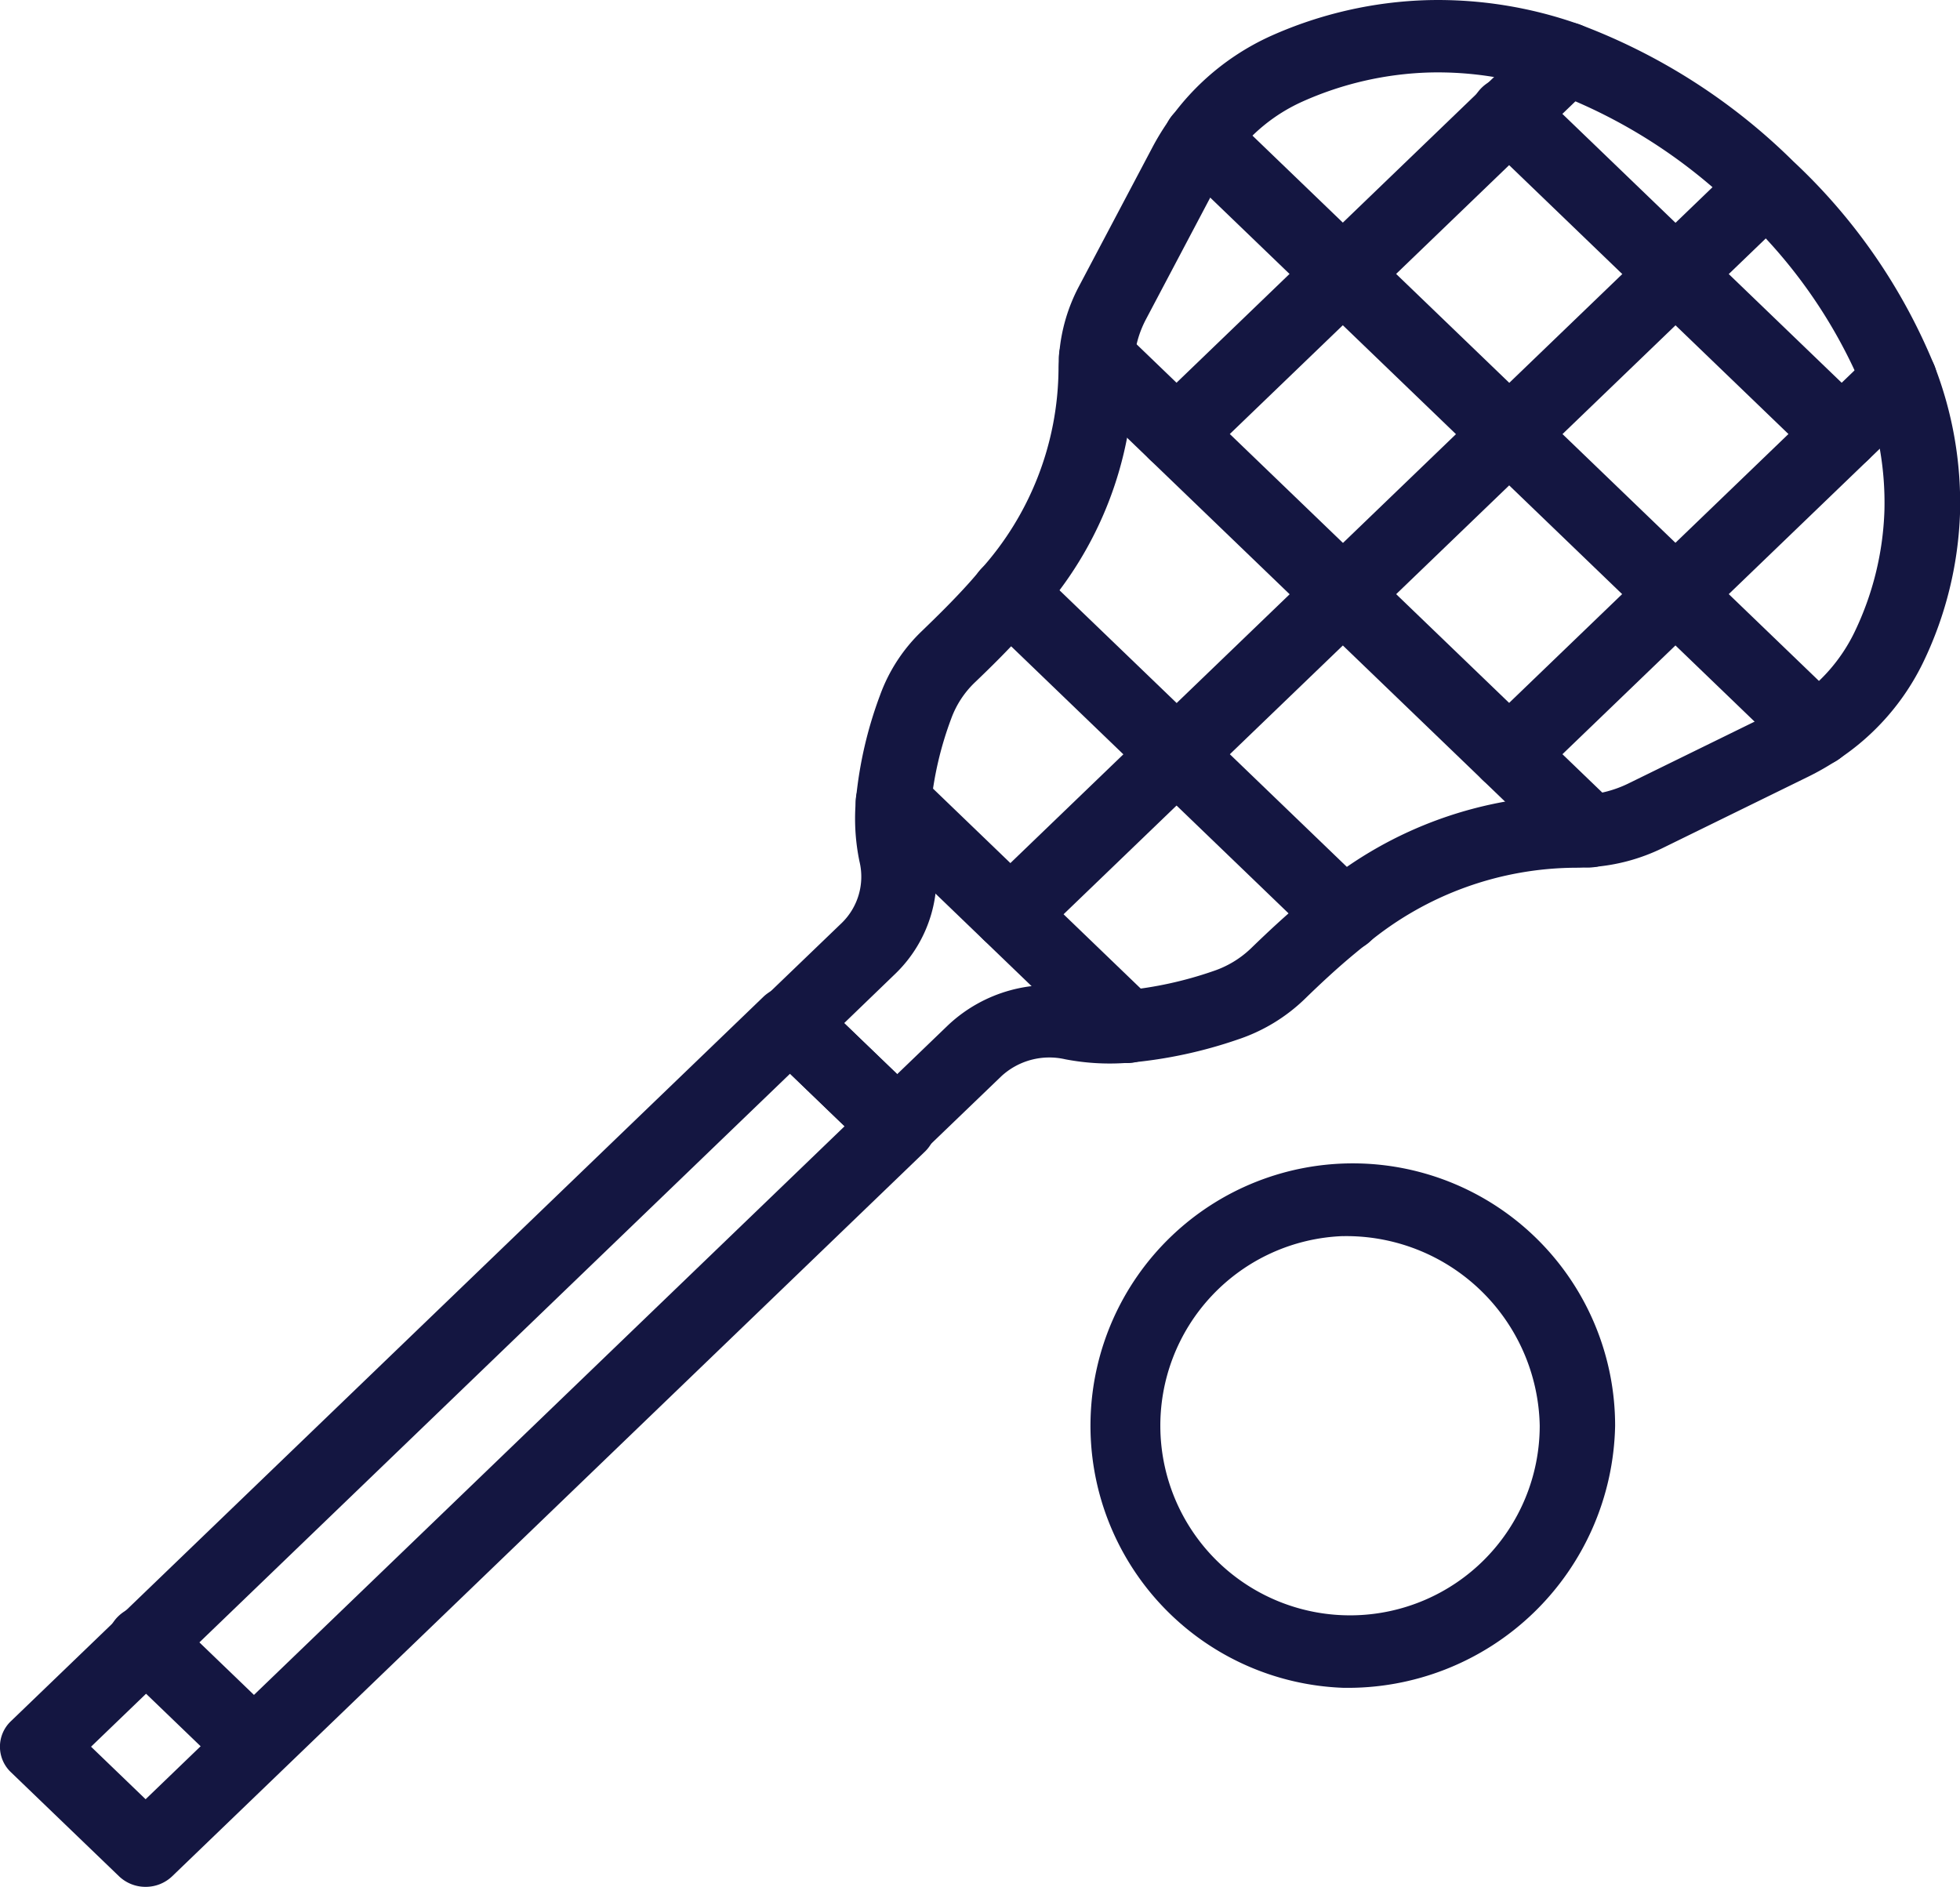 <?xml version="1.0" encoding="UTF-8"?>
<svg xmlns="http://www.w3.org/2000/svg" id="noun-lacrosse-6633419" width="44.584" height="42.922" viewBox="0 0 44.584 42.922">
  <path id="Path_25" data-name="Path 25" d="M544.614,609.015a5.967,5.967,0,1,1,6.194-5.963A6.081,6.081,0,0,1,544.614,609.015Zm0-10.275a4.315,4.315,0,1,0,4.479,4.312A4.4,4.4,0,0,0,544.614,598.741Z" transform="translate(-514.069 -570.621)" fill="#141641"></path>
  <path id="Path_26" data-name="Path 26" d="M132.979,795.886a.871.871,0,0,1-.607-.241l-2.454-2.362a.8.8,0,0,1,0-1.168.882.882,0,0,1,1.214,0l2.454,2.363a.8.8,0,0,1,.186.9.859.859,0,0,1-.792.51Z" transform="translate(-127.22 -755.355)" fill="#141641"></path>
  <path id="Path_27" data-name="Path 27" d="M87.314,539.332a.87.87,0,0,1-.606-.242l-2.454-2.362a.8.8,0,0,1,0-1.168l17.114-16.476a.881.881,0,0,1,1.213,0l2.454,2.362a.8.8,0,0,1,0,1.167L87.92,539.09A.871.871,0,0,1,87.314,539.332Zm-1.241-3.188,1.241,1.195,15.9-15.309-1.241-1.195Z" transform="translate(-84.002 -496.41)" fill="#141641"></path>
  <path id="Path_28" data-name="Path 28" d="M709.454,245.205a.859.859,0,0,1-.792-.509.8.8,0,0,1,.186-.9l8.872-8.541a.881.881,0,0,1,1.213,0,.8.8,0,0,1,0,1.167l-8.872,8.541a.87.87,0,0,1-.606.242Z" transform="translate(-675.126 -227.223)" fill="#141641"></path>
  <path id="Path_29" data-name="Path 29" d="M406.969,110.445a.875.875,0,0,1-.607-.241l-2.418-2.328a.8.8,0,0,1,0-1.167l1.768-1.7a1.469,1.469,0,0,0,.4-1.393,4.8,4.8,0,0,1-.08-1.423,9.264,9.264,0,0,1,.545-2.355,3.814,3.814,0,0,1,.957-1.469c.31-.3.714-.692,1.093-1.117.072-.081.145-.166.226-.262a6.89,6.89,0,0,0,1.786-4.576c0-.123.006-.235.016-.345a3.959,3.959,0,0,1,.443-1.527l1.691-3.2a5.715,5.715,0,0,1,2.687-2.51,9.369,9.369,0,0,1,3.563-.812,9.6,9.6,0,0,1,3.455.555,13.8,13.8,0,0,1,4.847,3.1l.013.013a13.172,13.172,0,0,1,3.215,4.664,8.618,8.618,0,0,1,.577,3.326A8.472,8.472,0,0,1,430.3,99.1a5.542,5.542,0,0,1-1.929,2.195,6,6,0,0,1-.682.392l-3.322,1.628a4.361,4.361,0,0,1-1.591.426c-.107.009-.225.014-.351.015a7.485,7.485,0,0,0-4.755,1.718c-.1.077-.188.148-.268.215-.445.366-.857.756-1.163,1.054a4.005,4.005,0,0,1-1.526.922,10.4,10.4,0,0,1-2.447.525,5.364,5.364,0,0,1-1.477-.077,1.61,1.61,0,0,0-1.447.383l-1.768,1.7a.874.874,0,0,1-.6.243Zm-1.206-3.154,1.206,1.161,1.162-1.118a3.356,3.356,0,0,1,3.018-.83,3.587,3.587,0,0,0,.984.045,8.667,8.667,0,0,0,2.025-.441,2.276,2.276,0,0,0,.865-.524c.33-.32.773-.739,1.261-1.142.093-.077.195-.159.309-.248a9.159,9.159,0,0,1,5.819-2.085c.079,0,.152,0,.22-.009a2.625,2.625,0,0,0,.955-.253l3.322-1.628a4.3,4.3,0,0,0,.482-.277,3.864,3.864,0,0,0,1.347-1.53,6.879,6.879,0,0,0,.688-2.786,7.031,7.031,0,0,0-.473-2.715,11.579,11.579,0,0,0-2.826-4.07,12.1,12.1,0,0,0-4.227-2.72,7.813,7.813,0,0,0-2.819-.455,7.6,7.6,0,0,0-2.894.662,3.934,3.934,0,0,0-1.587,1.3,4,4,0,0,0-.288.464l-1.69,3.2a2.372,2.372,0,0,0-.262.915c-.006.071-.01.14-.01.218a8.422,8.422,0,0,1-2.167,5.6c-.092.11-.177.206-.259.3-.415.467-.85.893-1.183,1.211a2.167,2.167,0,0,0-.544.832,7.823,7.823,0,0,0-.458,1.949,3.209,3.209,0,0,0,.047.949,3.071,3.071,0,0,1-.862,2.905Z" transform="translate(-386.561 -84.017)" fill="#141641"></path>
  <path id="Path_30" data-name="Path 30" d="M453.426,428.331a.875.875,0,0,1-.607-.241l-5.315-5.117a.8.8,0,0,1,0-1.167.881.881,0,0,1,1.213,0l5.315,5.117a.8.8,0,0,1,.186.9A.858.858,0,0,1,453.426,428.331Z" transform="translate(-427.787 -404.149)" fill="#141641"></path>
  <path id="Path_31" data-name="Path 31" d="M504.866,338.511a.871.871,0,0,1-.607-.242l-.024-.023-7.589-7.306a.8.8,0,0,1,0-1.167.881.881,0,0,1,1.213,0l.024.024,7.59,7.307a.8.8,0,0,1,.186.9A.858.858,0,0,1,504.866,338.511Z" transform="translate(-474.296 -316.864)" fill="#141641"></path>
  <path id="Path_32" data-name="Path 32" d="M545.581,237.927a.875.875,0,0,1-.607-.242l-11.2-10.782a.8.8,0,0,1,0-1.167.881.881,0,0,1,1.213,0l11.2,10.782a.8.8,0,0,1,.186.9A.858.858,0,0,1,545.581,237.927Z" transform="translate(-509.434 -218.194)" fill="#141641"></path>
  <path id="Path_33" data-name="Path 33" d="M592.928,144a.871.871,0,0,1-.607-.242l-13.987-13.465a.8.8,0,0,1,0-1.167.881.881,0,0,1,1.213,0l13.987,13.465a.8.8,0,0,1,.186.9A.859.859,0,0,1,592.928,144Z" transform="translate(-551.606 -126.569)" fill="#141641"></path>
  <path id="Path_34" data-name="Path 34" d="M716.748,126.889a.869.869,0,0,1-.606-.242l-7.565-7.283a.805.805,0,0,1-.24-.805.842.842,0,0,1,.615-.592.879.879,0,0,1,.836.231l7.565,7.283a.8.8,0,0,1,.186.9A.858.858,0,0,1,716.748,126.889Z" transform="translate(-674.854 -116.19)" fill="#141641"></path>
  <path id="Path_35" data-name="Path 35" d="M568.294,104.035a.858.858,0,0,1-.792-.51.8.8,0,0,1,.186-.9l8.871-8.541a.881.881,0,0,1,1.213,0,.8.8,0,0,1,0,1.167l-8.872,8.541A.87.87,0,0,1,568.294,104.035Z" transform="translate(-541.531 -93.336)" fill="#141641"></path>
  <path id="Path_36" data-name="Path 36" d="M497.7,168.93a.858.858,0,0,1-.793-.509.8.8,0,0,1,.186-.9l17.194-16.552a.882.882,0,0,1,1.188.022.8.8,0,0,1,.023,1.144L498.3,168.688A.874.874,0,0,1,497.7,168.93Z" transform="translate(-474.714 -147.306)" fill="#141641"></path>
</svg>
